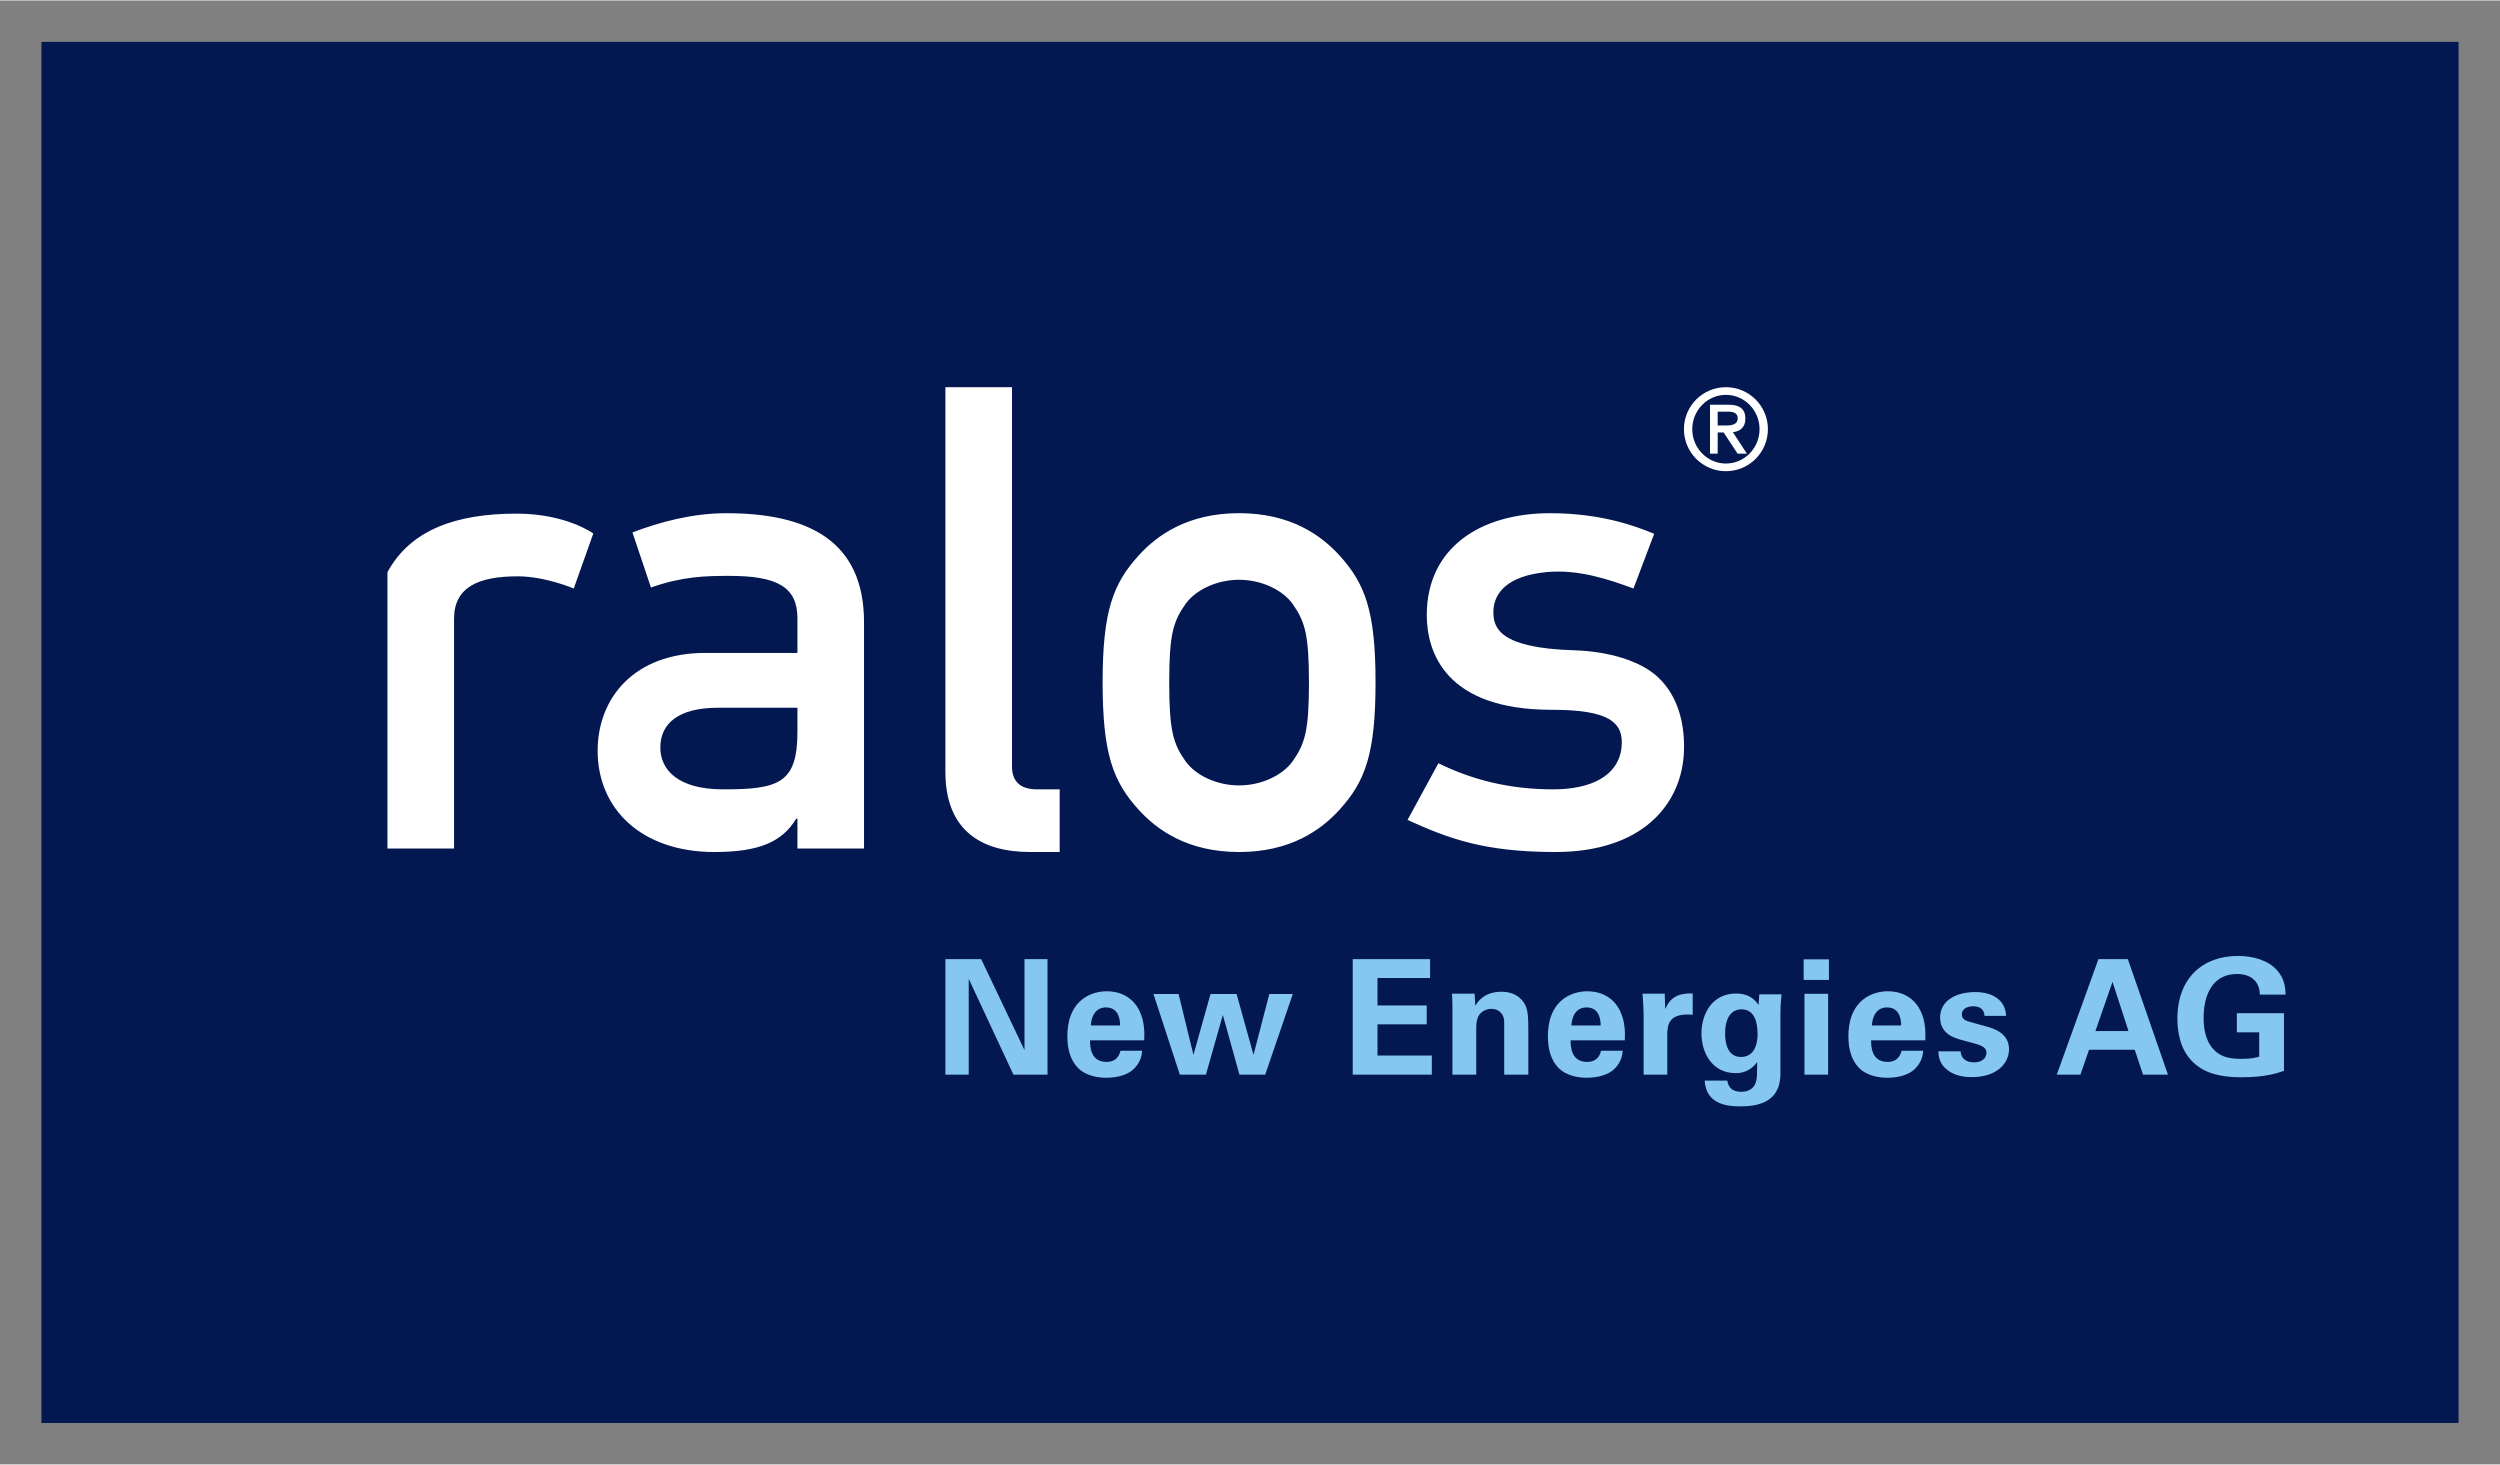 <?xml version="1.0" encoding="UTF-8" standalone="no"?>
<!DOCTYPE svg PUBLIC "-//W3C//DTD SVG 1.1//EN" "http://www.w3.org/Graphics/SVG/1.1/DTD/svg11.dtd">
<!-- Created with Inkscape (http://www.inkscape.org/) by Marsupilami -->
<svg
   xmlns:svg="http://www.w3.org/2000/svg"
   xmlns="http://www.w3.org/2000/svg"
   version="1.1"
   width="1024"
   height="600"
   viewBox="-10.464 -10.464 631.367 369.717"
   id="svg4740">
  <rect x="-10.464" y="-10.464" width="631.367" height="369.717" fill="#808080" stroke="none"/>
  <defs
     id="defs4742" />
  <path
     d="m 0,0 610.44,0 0,348.79 -610.44,0 z"
     id="rect3433"
     style="fill:#031851;fill-opacity:1" />
  <path
     d="m 172.95,119.031 c -8.438,0 -16.818,2.199 -23.687,4.864 l 4.669,13.904 c 7.97,-2.828 13.899,-2.941 19.844,-2.941 12.037,0 17.15,2.803 17.15,10.717 l 0,8.738 -23.248,0 c -17.976,0 -27.211,11.377 -27.211,24.733 0,14.508 10.882,25.552 29.518,25.552 11.377,0 17.146,-2.635 20.612,-8.405 l 0.329,0 0,7.527 16.817,0 0,-57.154 c 0,-20.614 -14.178,-27.535 -34.793,-27.535 z m 17.976,55.234 c 0,13.024 -4.781,14.508 -18.8,14.508 -11.376,0 -15.828,-4.947 -15.828,-10.551 0,-6.102 4.618,-10.059 14.51,-10.059 l 20.118,0 0,6.102 m 161.871,7.916 c 8.503,4.157 17.803,6.592 29.014,6.592 9.564,0 16.384,-3.404 17.221,-10.442 0.804,-6.747 -3.554,-9.652 -17.687,-9.652 -26.794,0 -31.48,-14.594 -31.48,-23.928 0,-16.984 13.521,-25.72 31.162,-25.72 12.73,0 21.412,3.195 26.267,5.2 l -5.229,13.822 c -6.089,-2.259 -13.821,-4.89 -21.865,-4.154 -9.863,0.906 -13.518,5.217 -13.518,10.122 0,3.962 1.552,9.05 20.251,9.624 8.929,0.275 16.781,2.661 21.184,6.675 5.503,5.02 6.958,12.565 6.691,18.998 -0.537,13.072 -10.319,25.28 -32.48,25.28 -18.012,0 -27.029,-3.421 -37.322,-8.1 l 7.791,-14.317 m -75.728,-52.436 c 4.615,-5.11 12.366,-10.717 25.396,-10.717 13.023,0 20.771,5.607 25.389,10.717 6.433,7.092 9.069,14.014 9.069,31.987 0,18.137 -2.636,25.062 -9.069,32.151 -4.618,5.108 -12.366,10.715 -25.389,10.715 -13.03,0 -20.781,-5.607 -25.396,-10.715 -6.43,-7.089 -9.072,-14.014 -9.072,-32.151 0,-17.973 2.642,-24.895 9.072,-31.987 z m 38.917,12.203 c -2.477,-3.463 -7.752,-6.101 -13.521,-6.101 -5.773,0 -11.051,2.638 -13.524,6.101 -3.134,4.45 -4.123,7.749 -4.123,19.784 0,12.201 0.989,15.498 4.123,19.952 2.473,3.46 7.751,6.095 13.524,6.095 5.769,0 11.044,-2.635 13.521,-6.095 3.127,-4.454 4.12,-7.751 4.12,-19.788 0,-12.199 -0.993,-15.498 -4.12,-19.948 m -87.696,-54.741 16.82,0 0,95.796 c 0,3.791 2.142,5.768 6.265,5.768 l 5.773,0 0,15.827 -7.423,0 c -12.2,0 -21.435,-5.274 -21.435,-20.278 l 0,-97.113 m -124.088,116.519 -16.817,0 0,-57.05 c 0,-4.643 0,-12.752 0,-12.752 5.818,-10.715 17.358,-14.782 32.623,-14.782 12.528,0 19.362,5.009 19.362,5.009 l -4.936,13.902 c 0,0 -7.238,-3.08 -14.13,-3.08 -10.059,0 -16.102,2.803 -16.102,10.717 l 0,58.036 M 425.41,87.207 c 5.857,0 10.605,4.748 10.605,10.608 0,5.861 -4.748,10.609 -10.605,10.609 -5.861,0 -10.602,-4.748 -10.602,-10.609 0,-5.86 4.741,-10.608 10.602,-10.608 z m 0,1.936 c -4.686,0 -8.5,3.895 -8.5,8.672 0,4.777 3.814,8.672 8.5,8.672 4.686,0 8.496,-3.895 8.496,-8.672 0,-4.777 -3.81,-8.672 -8.496,-8.672 z m -4.016,2.489 4.689,0 c 2.841,0 4.247,1.146 4.247,3.486 0,2.317 -1.435,3.254 -3.163,3.459 l 3.544,5.421 -2.343,0 -3.544,-5.363 -1.494,0 0,5.363 -1.936,0 0,-12.366 z m 1.936,5.246 2.197,0 c 1.9,0 2.867,-0.53 2.867,-1.848 0,-1.143 -0.934,-1.637 -2.252,-1.637 l -2.812,0 0,3.485"
     id="path4442"
     style="fill:#ffffff;fill-opacity:1;fill-rule:nonzero;stroke:none" />
  <path
     d="m 560.255,240.615 c -0.04,-0.769 -0.08,-1.818 -0.81,-2.947 -1.207,-1.938 -3.511,-2.262 -4.881,-2.262 -7.104,0 -8.516,6.62 -8.516,11.101 0,1.978 0.283,5.53 2.421,7.831 1.451,1.615 3.391,2.502 6.86,2.502 3.029,0 4.077,-0.362 4.76,-0.566 l 0,-6.134 -5.646,0 0,-4.844 11.904,0 0,14.573 c -1.816,0.604 -4.803,1.615 -10.657,1.615 -6.655,0 -10.088,-1.615 -12.389,-3.877 -3.267,-3.189 -3.872,-7.83 -3.872,-10.9 0,-10.333 6.456,-15.862 15.294,-15.862 3.756,0 7.628,1.051 9.929,3.673 1.936,2.222 2.056,4.521 2.099,6.097 l -6.496,0 m -33.338,-8.963 10.13,29.183 -6.294,0 -2.099,-6.296 -11.542,0 -2.18,6.296 -5.969,0 10.528,-29.183 7.426,0 z m 0.162,18.163 -4.035,-12.43 -4.318,12.43 8.353,0 m -42.401,5.127 c 0.08,1.294 0.885,2.788 3.387,2.788 2.142,0 3.147,-1.212 3.147,-2.422 0,-0.928 -0.485,-1.656 -2.825,-2.302 l -3.709,-1.011 c -1.657,-0.482 -5.168,-1.493 -5.168,-5.65 0,-3.957 3.632,-6.376 8.92,-6.376 4.194,0 7.585,1.936 7.748,6.014 l -5.451,0 c -0.159,-2.26 -1.975,-2.423 -2.906,-2.423 -1.614,0 -2.824,0.767 -2.824,2.019 0,1.372 1.012,1.656 2.788,2.139 l 3.668,1.008 c 3.713,1.011 5.451,2.907 5.451,5.692 0,3.513 -3.027,7.025 -9.366,7.025 -2.619,0 -5.125,-0.566 -6.98,-2.502 -1.331,-1.415 -1.451,-3.029 -1.494,-3.999 l 5.614,0 m -22.6,-2.784 c 0,1.332 0,5.449 4.155,5.449 1.494,0 2.987,-0.564 3.55,-2.826 l 5.451,0 c -0.08,0.968 -0.283,2.704 -1.939,4.44 -1.494,1.576 -4.156,2.383 -7.14,2.383 -1.738,0 -5.047,-0.324 -7.185,-2.542 -1.855,-1.939 -2.626,-4.682 -2.626,-7.952 0,-3.312 0.807,-7.266 4.24,-9.65 1.572,-1.048 3.511,-1.694 5.731,-1.694 2.905,0 6.374,1.131 8.233,4.925 1.373,2.786 1.288,5.773 1.21,7.467 l -13.68,0 z m 7.585,-3.754 c 0,-0.927 -0.08,-4.56 -3.55,-4.56 -2.623,0 -3.713,2.18 -3.837,4.56 l 7.387,0 m -24.618,-16.711 6.379,0 0,5.206 -6.379,0 0,-5.206 z m 0.205,8.719 5.969,0 0,20.423 -5.969,0 0,-20.423 m -5.792,0.12 c -0.163,1.615 -0.286,2.988 -0.286,5.047 l 0,15.057 c 0,7.506 -6.252,8.192 -10.166,8.192 -2.91,0 -8.598,-0.32 -8.962,-6.499 l 5.734,0 c 0.08,0.607 0.361,2.826 3.55,2.826 1.773,0 3.306,-0.846 3.713,-2.664 0.241,-1.007 0.241,-1.736 0.283,-4.844 -1.897,2.504 -4.035,2.788 -5.49,2.788 -5.851,0 -8.597,-5.089 -8.597,-10.012 0,-5.168 2.867,-10.091 8.718,-10.091 3.713,0 5.086,2.018 5.691,2.904 l 0.202,-2.704 5.61,0 z m -10.254,15.825 c 4.198,0 4.198,-4.927 4.198,-5.813 0,-2.301 -0.443,-6.217 -4.074,-6.217 -2.262,0 -4.117,1.735 -4.117,6.096 0,1.007 0,5.934 3.993,5.934 m -24.575,-10.899 c 0,-0.969 -0.16,-3.915 -0.283,-5.086 l 5.61,0 0.12,3.914 c 0.765,-1.736 2.099,-4.196 6.941,-3.954 l 0,5.368 c -6.056,-0.566 -6.417,2.543 -6.417,5.086 l 0,10.049 -5.971,0 0,-15.377 m -18.441,6.7 c 0,1.332 0,5.449 4.155,5.449 1.494,0 2.987,-0.564 3.554,-2.826 l 5.447,0 c -0.08,0.968 -0.286,2.704 -1.939,4.44 -1.494,1.576 -4.156,2.383 -7.143,2.383 -1.731,0 -5.044,-0.324 -7.182,-2.542 -1.855,-1.939 -2.623,-4.682 -2.623,-7.952 0,-3.312 0.804,-7.266 4.237,-9.65 1.572,-1.048 3.511,-1.694 5.731,-1.694 2.905,0 6.374,1.131 8.233,4.925 1.37,2.786 1.288,5.773 1.21,7.467 l -13.68,0 z m 7.585,-3.754 c 0,-0.927 -0.08,-4.56 -3.55,-4.56 -2.626,0 -3.713,2.18 -3.834,4.56 l 7.384,0 m -37.429,-4.319 c 0,-0.08 0,-2.301 -0.124,-3.713 l 5.731,0 0.162,3.067 c 0.567,-0.927 2.181,-3.553 6.619,-3.553 3.993,0 5.689,2.422 6.213,3.837 0.445,1.249 0.566,2.301 0.566,6.092 l 0,11.02 -6.095,0 0,-12.672 c 0,-0.849 0,-1.576 -0.322,-2.222 -0.443,-0.886 -1.374,-1.735 -2.906,-1.735 -1.292,0 -2.461,0.606 -3.108,1.574 -0.361,0.523 -0.726,1.534 -0.726,3.108 l 0,11.947 -6.01,0 0,-16.75 m -25.184,-12.433 19.535,0 0,4.764 -13.281,0 0,6.942 12.431,0 0,4.764 -12.431,0 0,7.87 13.723,0 0,4.843 -19.977,0 0,-29.183 m -43.98,8.8 3.752,15.38 4.318,-15.38 6.577,0 4.276,15.38 3.996,-15.38 5.932,0 -6.98,20.383 -6.498,0 -4.195,-15.093 -4.279,15.093 -6.58,0 -6.658,-20.383 6.339,0 m -22.359,11.706 c 0,1.332 0,5.449 4.155,5.449 1.494,0 2.988,-0.564 3.551,-2.826 l 5.447,0 c -0.08,0.968 -0.28,2.704 -1.936,4.44 -1.494,1.576 -4.156,2.383 -7.143,2.383 -1.734,0 -5.044,-0.324 -7.182,-2.542 -1.855,-1.939 -2.623,-4.682 -2.623,-7.952 0,-3.312 0.807,-7.266 4.237,-9.65 1.575,-1.048 3.511,-1.694 5.731,-1.694 2.906,0 6.375,1.131 8.233,4.925 1.37,2.786 1.288,5.773 1.21,7.467 l -13.68,0 z m 7.585,-3.754 c 0,-0.927 -0.08,-4.56 -3.55,-4.56 -2.623,0 -3.713,2.18 -3.833,4.56 l 7.383,0 m -44.116,-16.752 9.04,0 10.934,22.97 0,-22.97 5.812,0 0,29.183 -8.595,0 -11.301,-24.217 0,24.217 -5.89,0 0,-29.183"
     id="path4468"
     style="fill:#86c7f1;fill-opacity:1;fill-rule:nonzero;stroke:none" />
</svg>
<!-- version: 20110311, original size: 610.44 348.79, border: 3% -->
